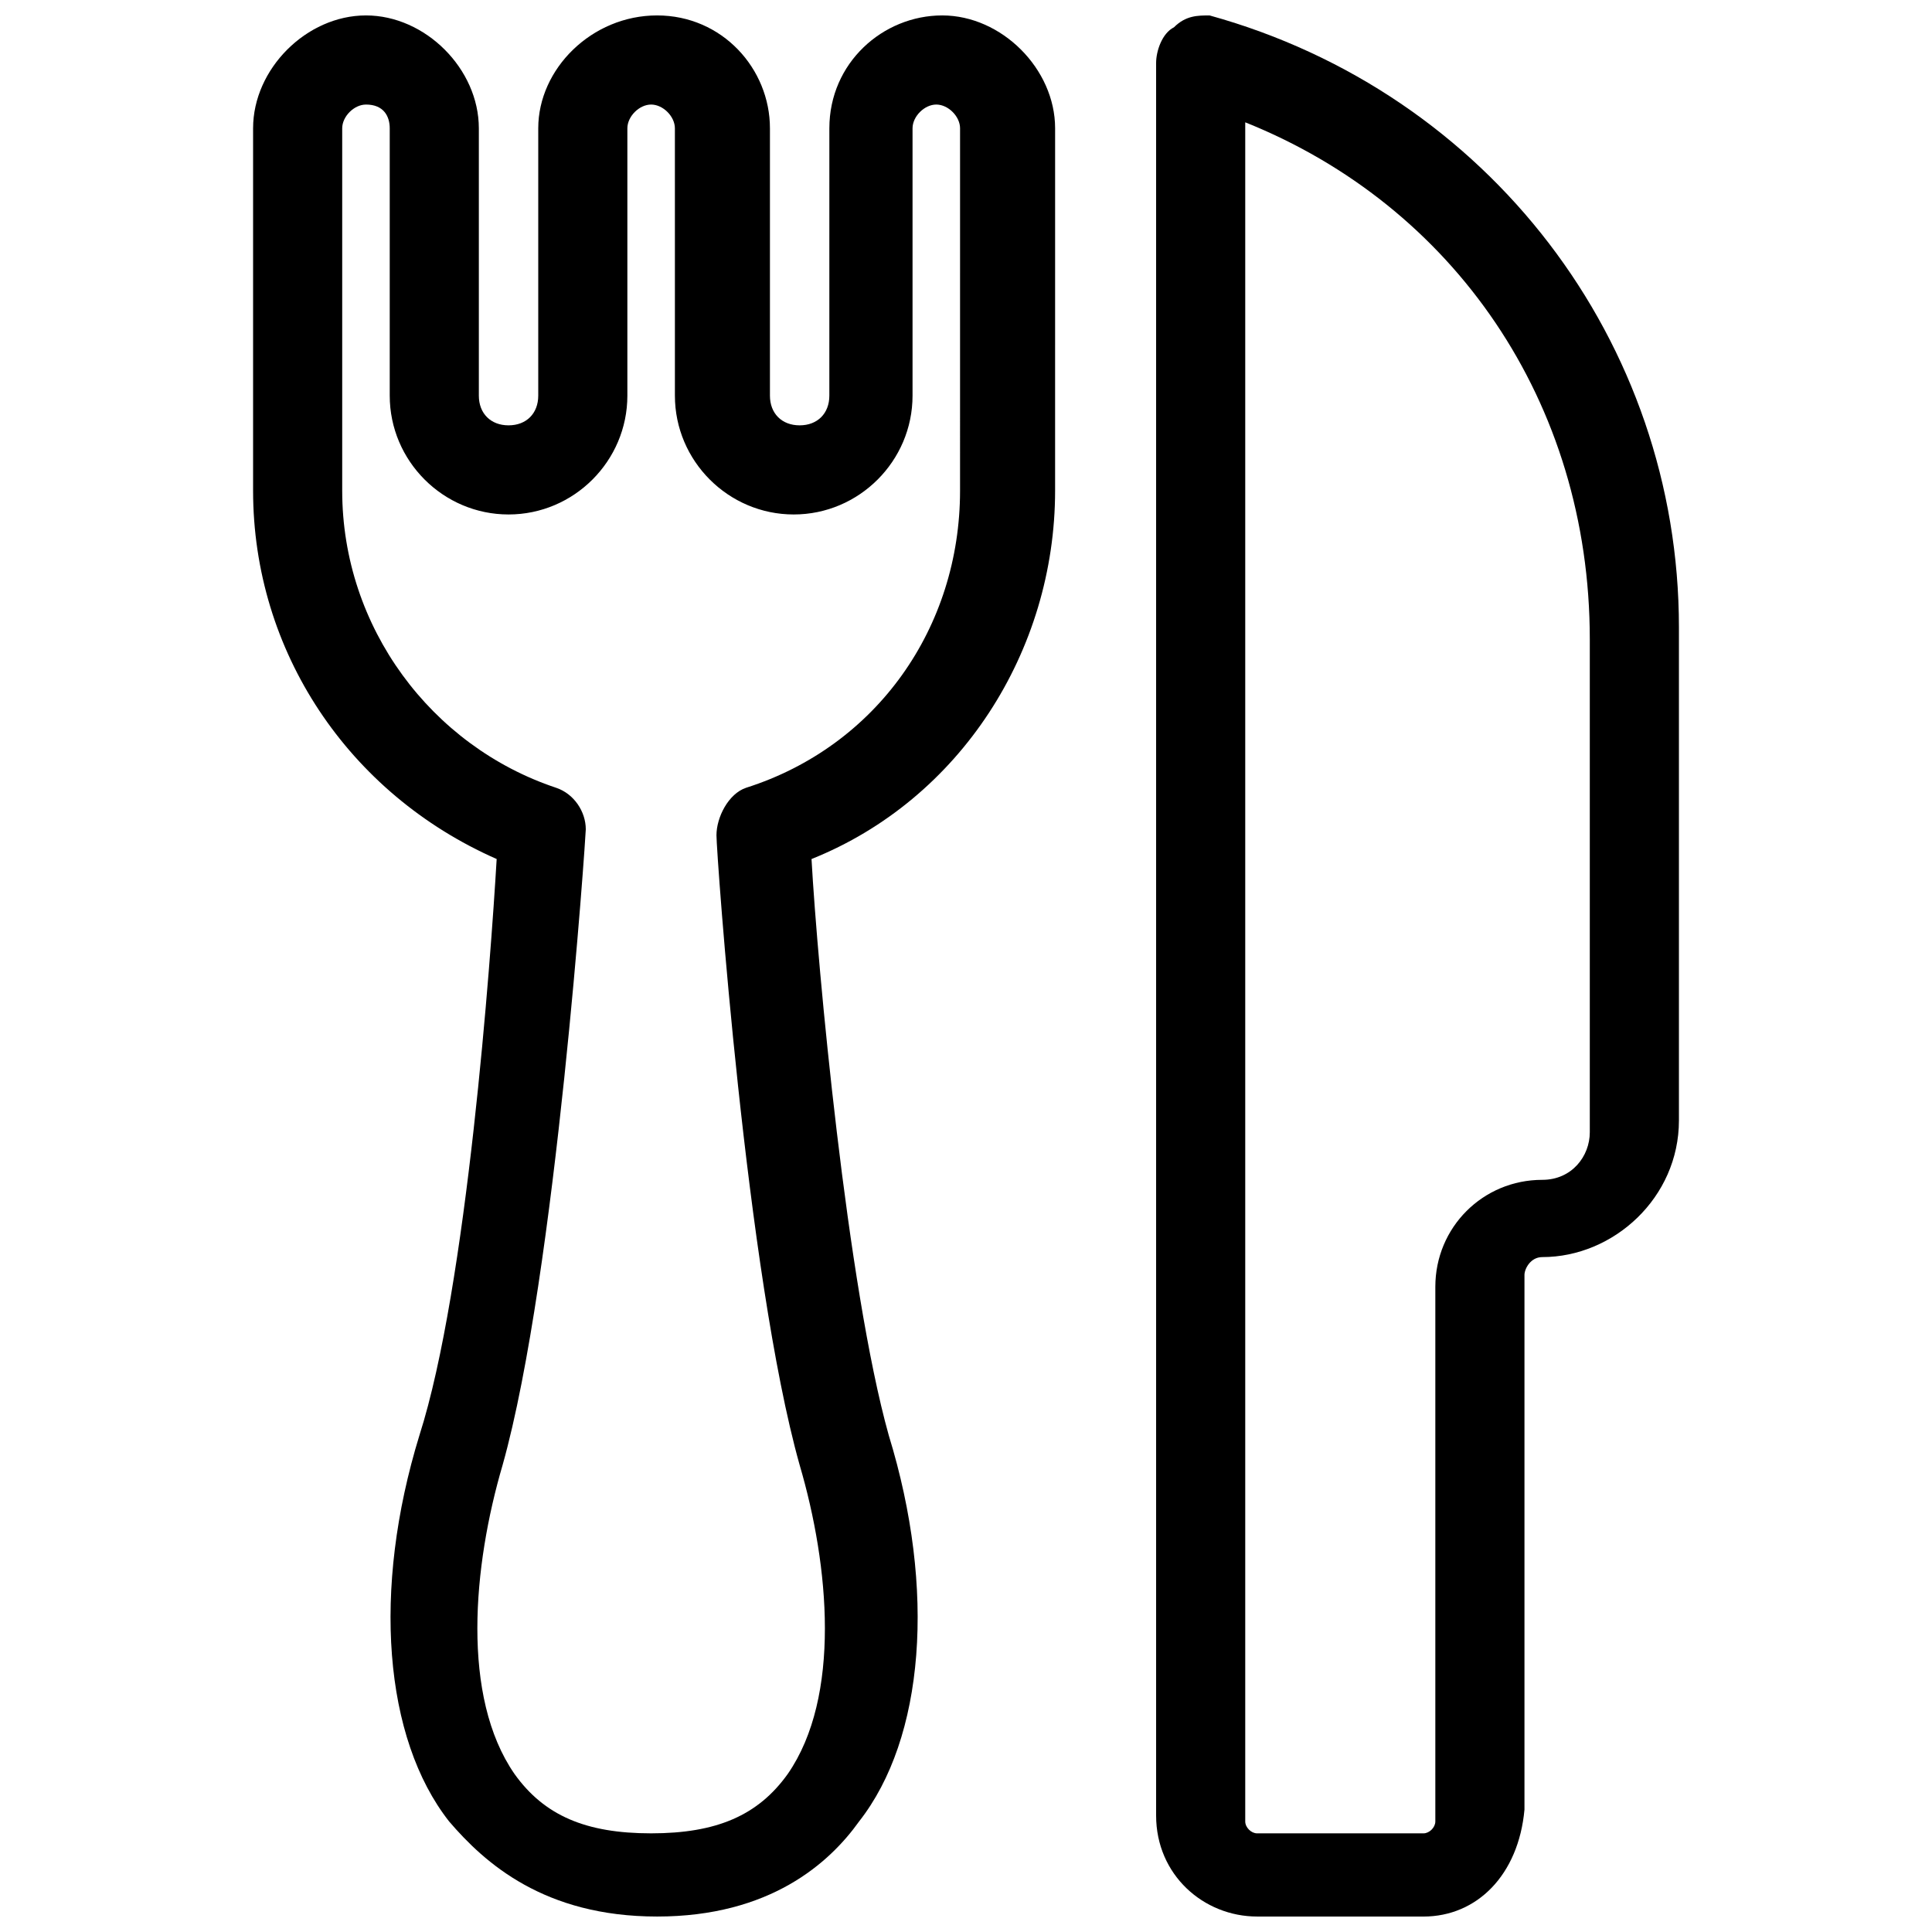 <?xml version="1.0" encoding="UTF-8"?>
<!-- Uploaded to: SVG Repo, www.svgrepo.com, Generator: SVG Repo Mixer Tools -->
<svg width="800px" height="800px" version="1.1" viewBox="144 144 512 512" xmlns="http://www.w3.org/2000/svg">
 <defs>
  <clipPath id="b">
   <path d="m211 148.09h213v503.81h-213z"/>
  </clipPath>
  <clipPath id="a">
   <path d="m450 148.09h139v503.81h-139z"/>
  </clipPath>
 </defs>
 <g>
  <g clip-path="url(#b)">
   <path d="m318.13 651.9c-29.914 0-45.656-14.168-55.105-25.191-17.316-22.039-20.465-61.398-7.871-102.34 12.594-39.359 18.895-125.95 20.469-152.72-39.359-17.316-64.551-55.102-64.551-97.609v-96.039c0-15.746 14.168-29.914 29.914-29.914 15.742 0 29.914 14.168 29.914 29.914v70.848c0 4.723 3.148 7.871 7.871 7.871 4.723 0 7.871-3.148 7.871-7.871v-70.848c0-15.746 14.172-29.914 31.488-29.914 17.32 0 29.914 14.168 29.914 29.914v70.848c0 4.723 3.148 7.871 7.871 7.871 4.723 0 7.871-3.148 7.871-7.871l0.004-70.848c0-17.32 14.168-29.914 29.914-29.914 15.742 0 29.914 14.168 29.914 29.914l-0.004 96.039c0 42.508-25.191 81.867-64.551 97.613 1.574 28.34 9.445 113.36 20.469 152.72 12.594 40.934 9.445 80.293-7.871 102.34-7.871 11.02-23.617 25.188-53.531 25.188zm-77.145-480.19c-3.148 0-6.297 3.148-6.297 6.297v96.039c0 36.211 23.617 67.699 56.68 78.719 4.723 1.574 7.871 6.297 7.871 11.02 0 1.574-7.871 118.08-22.043 168.46-7.871 26.766-11.02 61.402 3.148 81.867 7.871 11.02 18.895 15.742 36.211 15.742 17.32 0 28.34-4.723 36.211-15.742 14.168-20.469 11.02-55.105 3.148-81.867-14.168-50.383-22.043-162.16-22.043-166.89s3.148-11.02 7.871-12.594c34.637-11.02 56.68-42.508 56.68-78.719l0.004-96.039c0-3.148-3.148-6.297-6.297-6.297-3.148 0-6.297 3.148-6.297 6.297v70.848c0 17.32-14.168 31.488-31.488 31.488s-31.488-14.168-31.488-31.488l-0.004-70.848c0-3.148-3.148-6.297-6.297-6.297-3.148 0-6.297 3.148-6.297 6.297v70.848c0 17.32-14.168 31.488-31.488 31.488-17.32 0-31.488-14.168-31.488-31.488v-70.848c0-3.148-1.574-6.297-6.297-6.297z"/>
  </g>
  <g clip-path="url(#a)">
   <path d="m521.23 651.9h-44.082c-14.168 0-26.766-11.02-26.766-26.766v-464.45c0-3.148 1.574-7.871 4.723-9.445 3.148-3.148 6.297-3.148 9.449-3.148 73.996 20.469 124.38 86.594 124.38 162.16v130.68c0 20.469-17.32 36.211-36.211 36.211-3.148 0-4.723 3.148-4.723 4.723v141.7c-1.574 17.32-12.594 28.34-26.766 28.34zm-47.23-475.47v450.28c0 1.574 1.574 3.148 3.148 3.148h44.082c1.574 0 3.148-1.574 3.148-3.148v-141.7c0-15.742 12.594-28.34 28.34-28.34 7.871 0 12.594-6.297 12.594-12.594v-130.68c0.004-62.98-36.207-114.93-91.312-136.98z"/>
  </g>
 </g>
</svg>